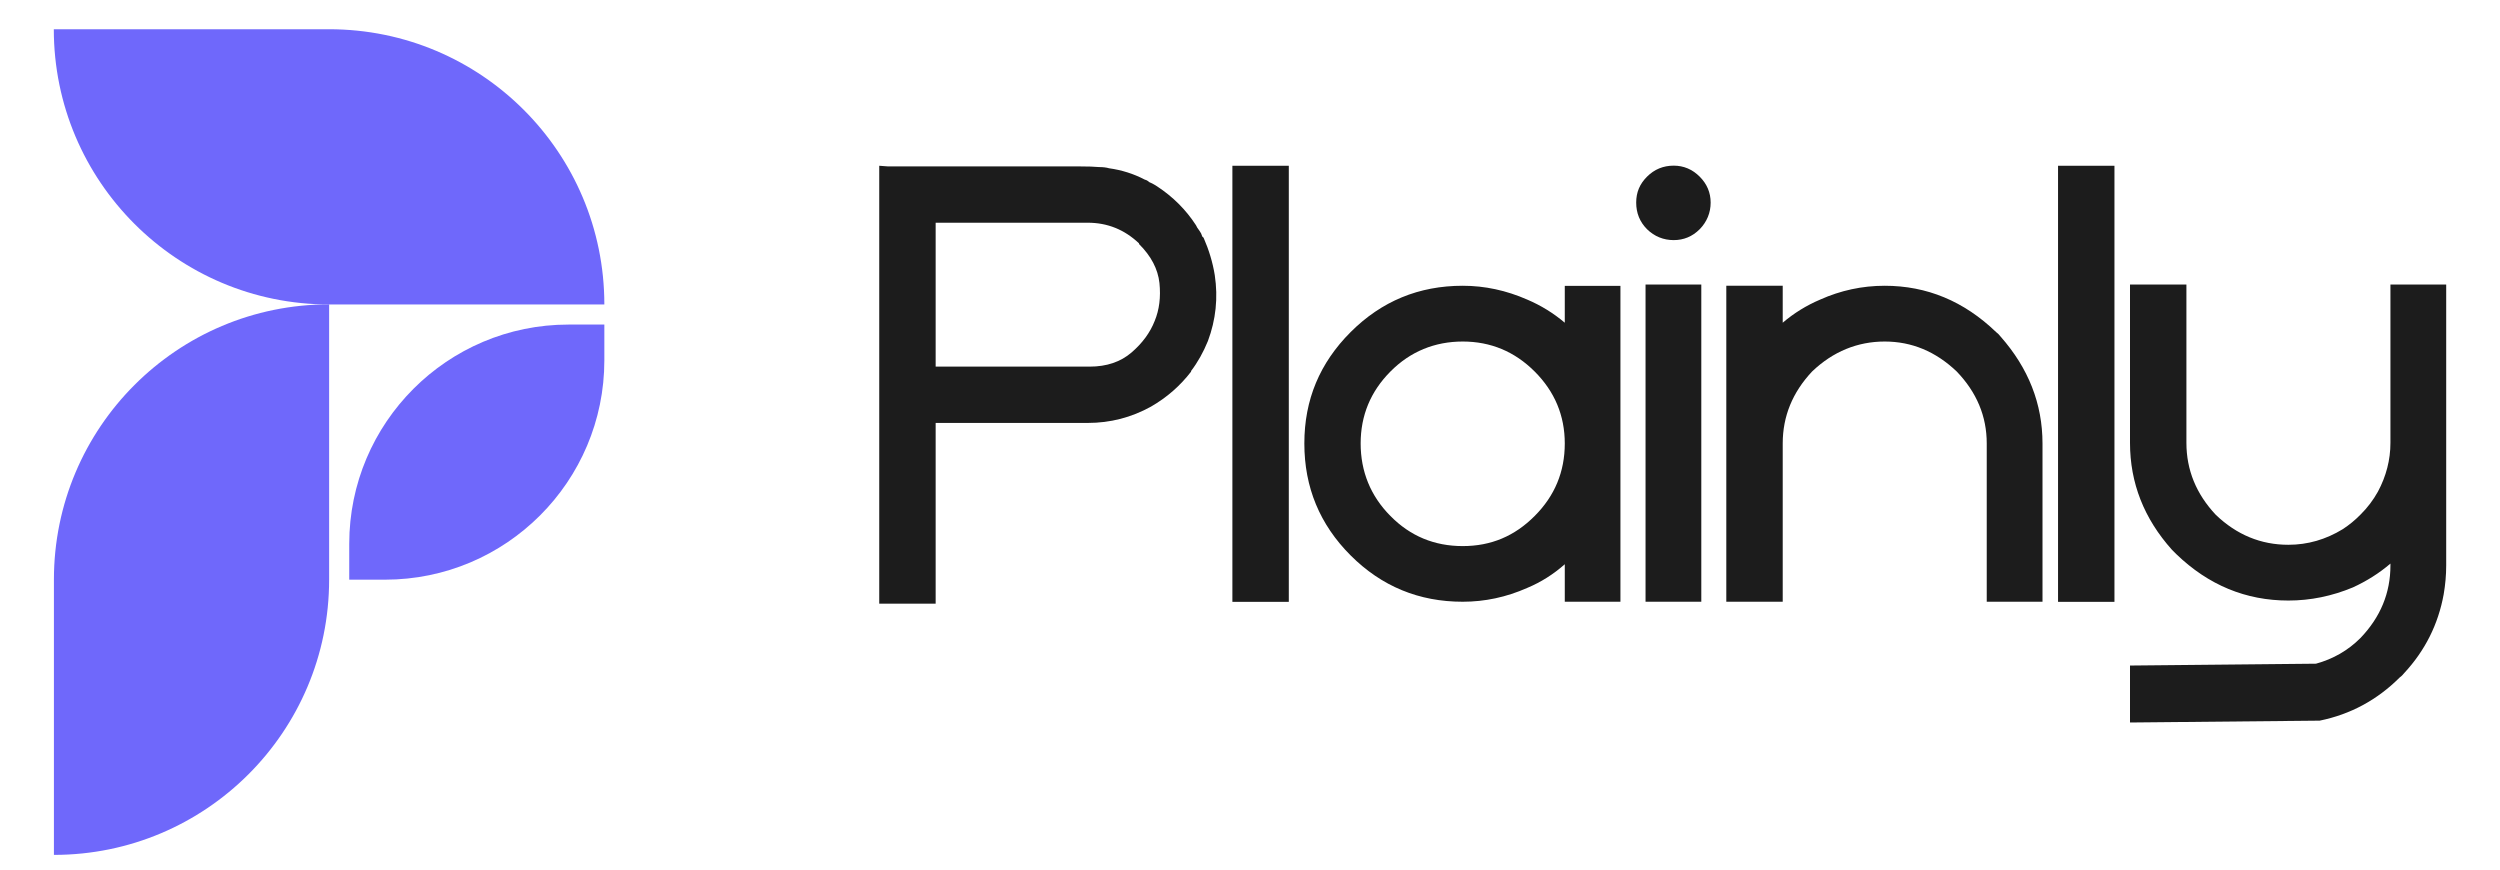<svg xmlns="http://www.w3.org/2000/svg" width="23" height="8" viewBox="0 0 23 8" fill="none">
    <path d="M11.003 2.072L11.015 2.095C11.027 2.11 11.038 2.128 11.05 2.147C11.053 2.155 11.057 2.164 11.061 2.176L11.073 2.187C11.122 2.299 11.157 2.414 11.176 2.532C11.207 2.74 11.186 2.941 11.113 3.137C11.071 3.24 11.019 3.333 10.958 3.413V3.419C10.858 3.549 10.735 3.657 10.589 3.741C10.408 3.841 10.215 3.891 10.007 3.891H8.608V5.554H8.089V1.525L8.17 1.531C8.154 1.531 8.195 1.531 8.291 1.531H9.932C10.009 1.531 10.069 1.533 10.111 1.537C10.149 1.537 10.18 1.541 10.203 1.548C10.318 1.564 10.428 1.598 10.531 1.652L10.548 1.658C10.556 1.662 10.564 1.667 10.572 1.675C10.591 1.683 10.61 1.692 10.629 1.704L10.646 1.715C10.792 1.811 10.911 1.93 11.003 2.072ZM10.024 3.373C10.182 3.373 10.31 3.329 10.41 3.243C10.51 3.157 10.581 3.06 10.623 2.953C10.666 2.849 10.68 2.733 10.667 2.604C10.653 2.476 10.591 2.356 10.479 2.245V2.239C10.345 2.112 10.188 2.049 10.007 2.049H8.608V3.373H10.025L10.024 3.373Z" fill="#1C1C1C"/>
    <path d="M11.338 5.537V1.525H11.857V5.537H11.338Z" fill="#1C1C1C"/>
    <path d="M14.396 2.969V2.63H14.908V5.536H14.396V5.191C14.292 5.283 14.177 5.356 14.05 5.409C13.858 5.494 13.66 5.536 13.457 5.536C13.054 5.536 12.71 5.394 12.426 5.11C12.142 4.826 12 4.483 12 4.08C12 3.677 12.142 3.339 12.426 3.055C12.71 2.771 13.054 2.629 13.457 2.629C13.661 2.629 13.858 2.672 14.05 2.756C14.177 2.81 14.292 2.881 14.396 2.969V2.969ZM14.396 4.08C14.396 3.823 14.303 3.602 14.119 3.418C13.935 3.234 13.714 3.142 13.457 3.142C13.2 3.142 12.974 3.234 12.792 3.418C12.609 3.602 12.518 3.823 12.518 4.08C12.518 4.337 12.609 4.563 12.792 4.747C12.974 4.932 13.196 5.024 13.457 5.024C13.718 5.024 13.935 4.932 14.119 4.747C14.303 4.563 14.396 4.341 14.396 4.08Z" fill="#1C1C1C"/>
    <path d="M15.398 1.524C15.49 1.524 15.57 1.558 15.637 1.625C15.704 1.692 15.738 1.772 15.738 1.864C15.738 1.956 15.704 2.041 15.637 2.109C15.57 2.176 15.49 2.209 15.398 2.209C15.306 2.209 15.221 2.176 15.153 2.109C15.086 2.042 15.053 1.96 15.053 1.864C15.053 1.768 15.086 1.692 15.153 1.625C15.22 1.558 15.302 1.524 15.398 1.524ZM15.139 5.536V2.618H15.652V5.536H15.139Z" fill="#1C1C1C"/>
    <path d="M18.364 3.055C18.38 3.067 18.393 3.08 18.405 3.096C18.662 3.387 18.791 3.715 18.791 4.08V5.536H18.278V4.08C18.278 3.83 18.186 3.61 18.002 3.418C17.809 3.234 17.589 3.142 17.339 3.142C17.09 3.142 16.863 3.234 16.671 3.418C16.491 3.61 16.401 3.83 16.401 4.08V5.536H15.882V2.629H16.401V2.969C16.504 2.881 16.619 2.81 16.746 2.756C16.934 2.672 17.132 2.629 17.339 2.629C17.727 2.629 18.069 2.771 18.364 3.055V3.055Z" fill="#1C1C1C"/>
    <path d="M18.934 5.537V1.525H19.453V5.537H18.934Z" fill="#1C1C1C"/>
    <path d="M21.992 4.074V2.618H22.505V5.202C22.505 5.291 22.497 5.379 22.482 5.467C22.432 5.743 22.311 5.985 22.119 6.192C22.107 6.207 22.094 6.221 22.078 6.232C21.871 6.439 21.625 6.572 21.341 6.63L19.596 6.647V6.123L21.307 6.106C21.464 6.063 21.601 5.985 21.716 5.87C21.9 5.678 21.992 5.456 21.992 5.202V5.185C21.888 5.274 21.773 5.346 21.647 5.404C21.455 5.484 21.257 5.525 21.053 5.525C20.662 5.525 20.318 5.383 20.023 5.099C20.011 5.087 19.997 5.074 19.982 5.058C19.725 4.771 19.596 4.443 19.596 4.074V2.618H20.115V4.074C20.115 4.324 20.205 4.544 20.385 4.736C20.577 4.92 20.8 5.012 21.053 5.012C21.23 5.012 21.397 4.964 21.554 4.868C21.612 4.83 21.666 4.786 21.715 4.736C21.781 4.671 21.834 4.6 21.877 4.523C21.953 4.381 21.992 4.231 21.992 4.074H21.992Z" fill="#1C1C1C"/>
    <path d="M3.028 2.8V5.333C3.028 6.731 1.894 7.865 0.496 7.865V5.332C0.496 3.934 1.629 2.8 3.028 2.8Z" fill="#6F68FB"/>
    <path d="M5.56 2.801H3.027C1.629 2.801 0.495 1.667 0.495 0.269H3.028C4.426 0.269 5.56 1.402 5.56 2.801Z" fill="#6F68FB"/>
    <path d="M5.23 2.986H5.56V3.315C5.56 4.429 4.656 5.333 3.542 5.333H3.213V5.003C3.213 3.89 4.116 2.986 5.23 2.986Z" fill="#6F68FB"/>
</svg>